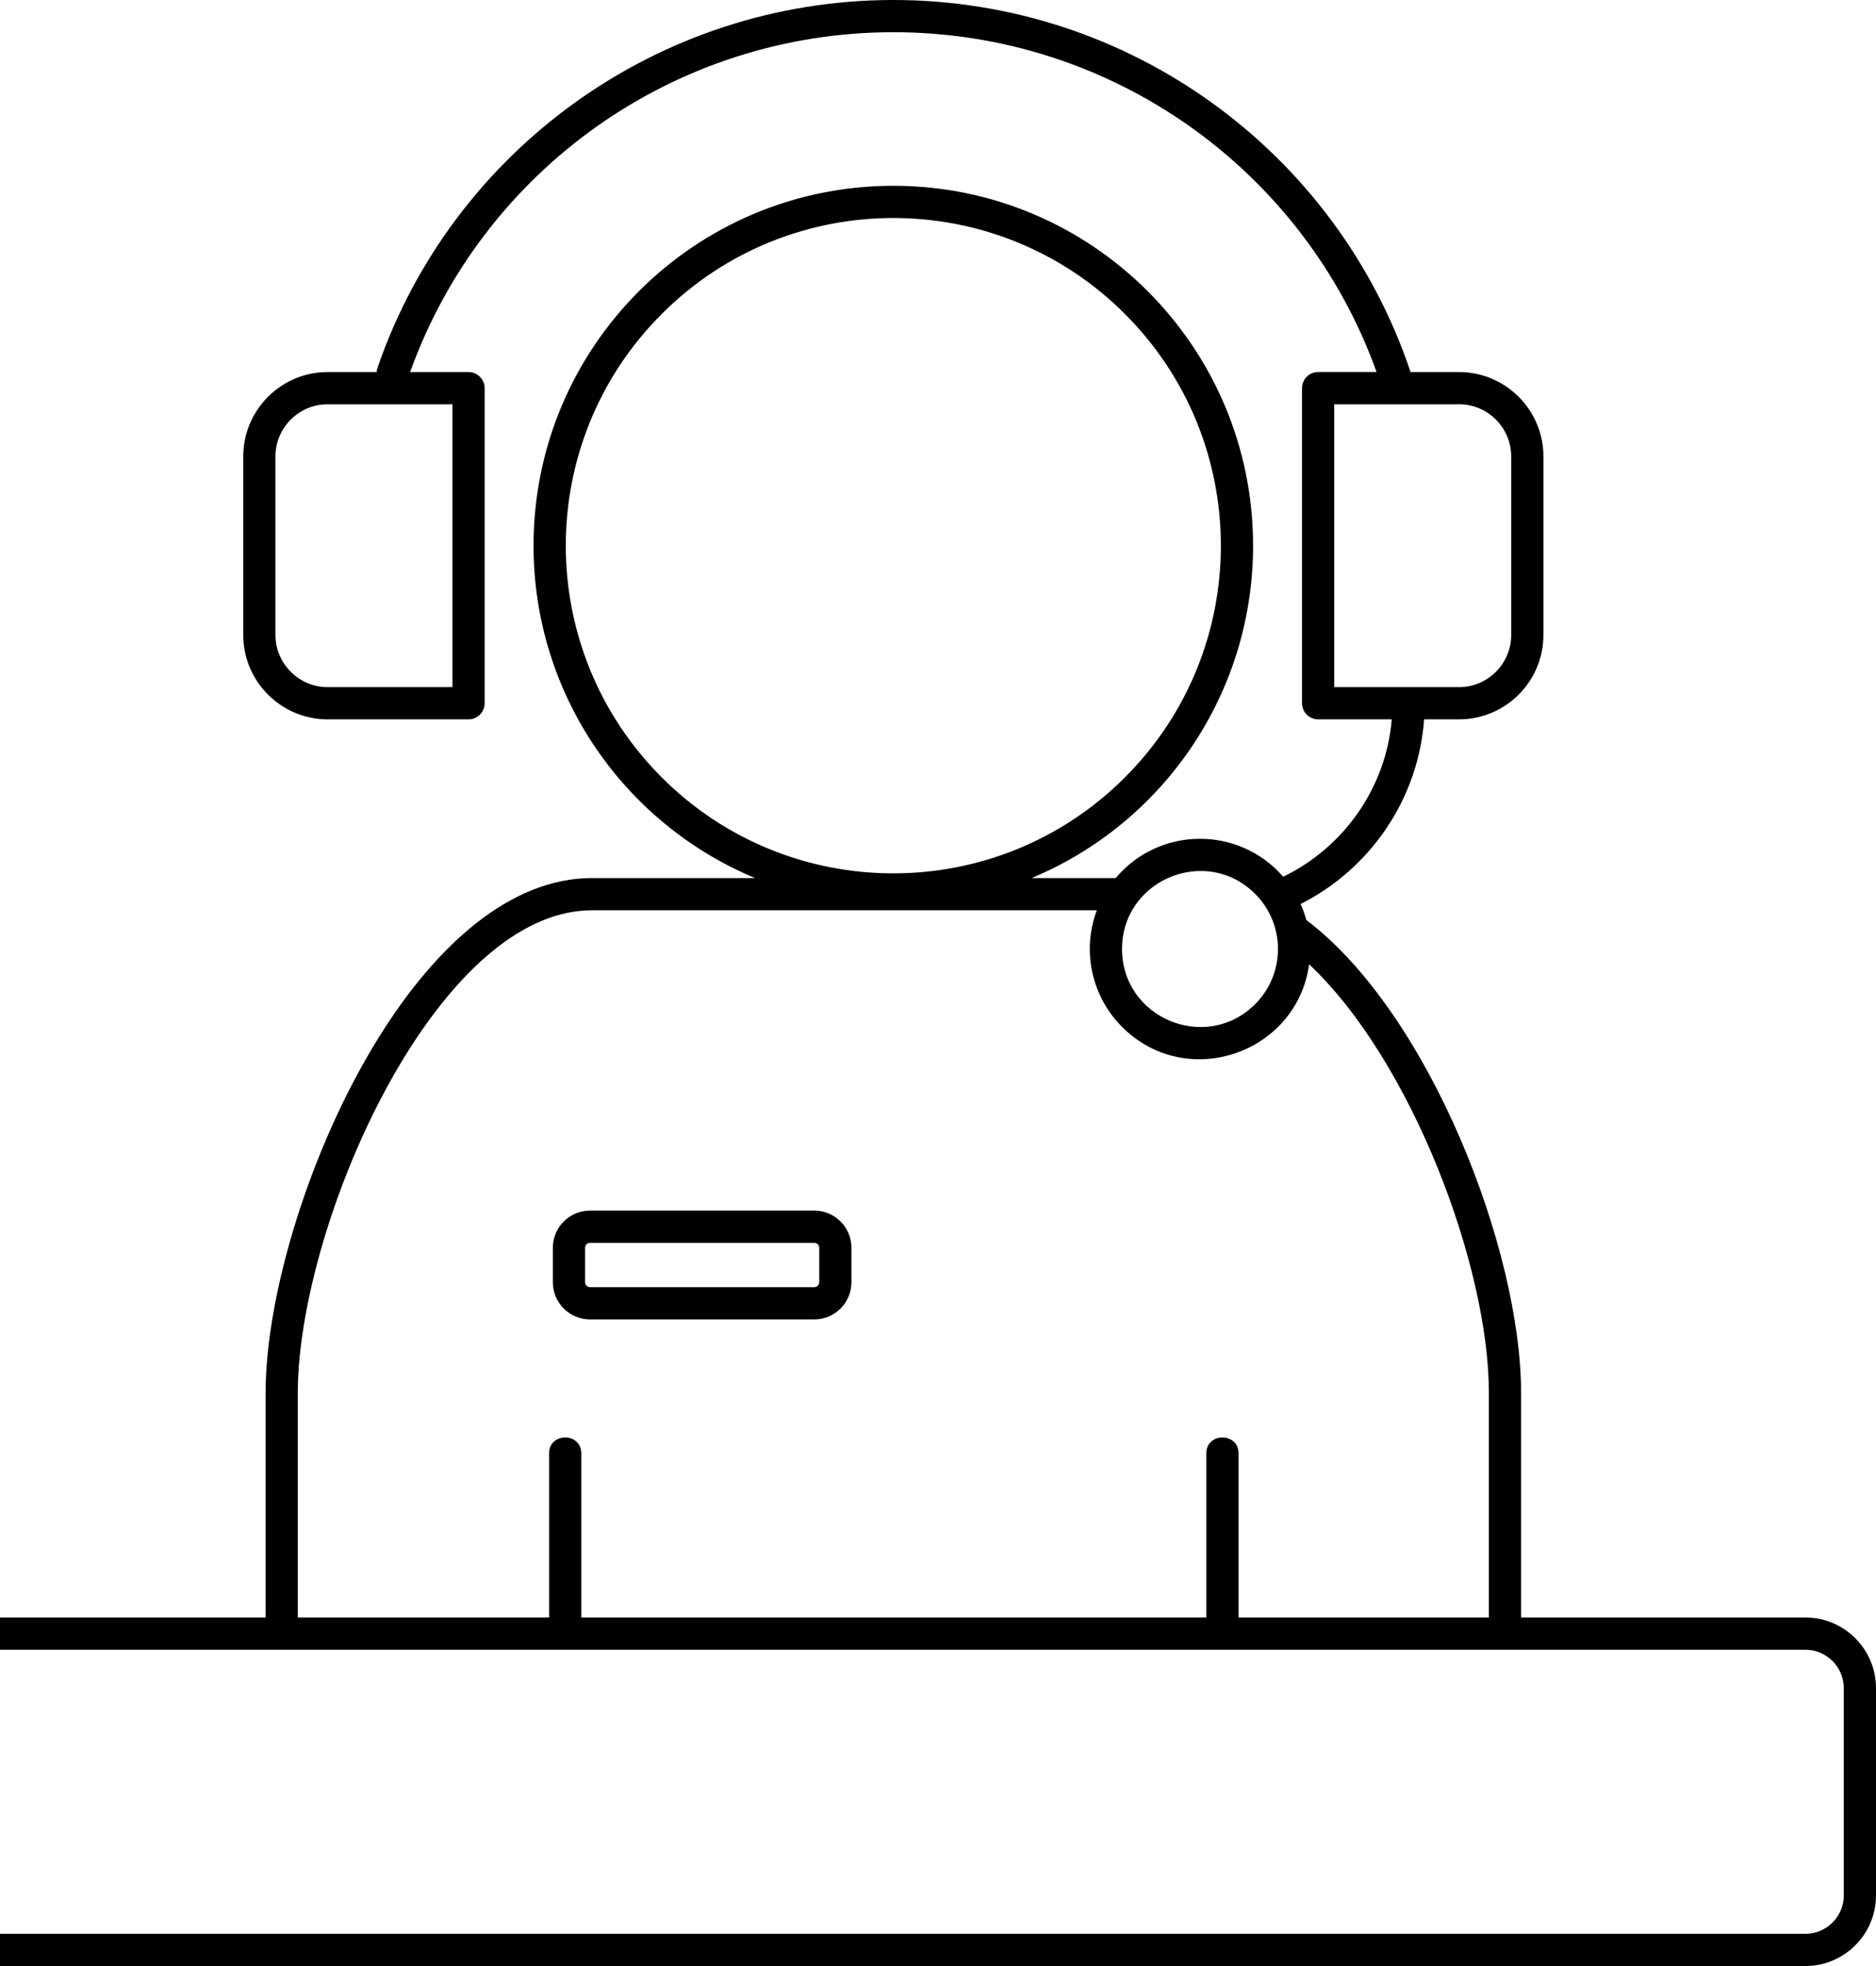 <?xml version="1.0" encoding="UTF-8"?> <svg xmlns="http://www.w3.org/2000/svg" width="42" height="44" viewBox="0 0 42 44" fill="none"><path fill-rule="evenodd" clip-rule="evenodd" d="M29.246 20.589C32.008 22.683 34.054 27.977 34.054 31.172V36.2H40.421C41.29 36.2 42 36.91 42 37.779V42.421C42 43.29 41.29 44 40.421 44H-0.421C-1.29 44 -2 43.29 -2 42.421V37.779C-2 36.91 -1.29 36.2 -0.421 36.2H5.946V31.172C5.946 28.99 6.934 25.699 8.483 23.212C9.754 21.17 11.415 19.651 13.255 19.651H16.904C13.949 18.419 11.945 15.518 11.945 12.213C11.945 7.764 15.552 4.158 20 4.158C24.448 4.158 28.054 7.764 28.054 12.213C28.054 15.518 26.051 18.419 23.096 19.651H24.978C25.954 18.492 27.733 18.477 28.728 19.621C30.091 18.962 31.031 17.625 31.159 16.099H29.511C29.311 16.099 29.15 15.937 29.15 15.738V8.687C29.15 8.488 29.311 8.326 29.511 8.326H30.819C29.193 3.801 24.892 0.721 20 0.721C15.111 0.721 10.808 3.799 9.182 8.327H10.489C10.689 8.327 10.85 8.488 10.85 8.687V15.738C10.85 15.938 10.689 16.099 10.489 16.099H7.332C6.294 16.099 5.446 15.251 5.446 14.212V10.213C5.446 9.175 6.294 8.327 7.332 8.327H8.432C8.434 8.295 8.44 8.264 8.451 8.233C10.129 3.35 14.754 0 20 0C25.284 0 29.925 3.393 31.58 8.327H32.668C33.706 8.327 34.554 9.175 34.554 10.213V14.212C34.554 15.251 33.706 16.099 32.668 16.099H31.883C31.755 17.874 30.688 19.44 29.118 20.232C29.17 20.347 29.212 20.466 29.246 20.589ZM33.333 36.2V31.172C33.333 28.329 31.593 23.727 29.309 21.582C29.03 23.582 26.564 24.426 25.122 22.983C24.443 22.305 24.213 21.285 24.556 20.372H13.256C11.702 20.372 10.243 21.746 9.094 23.592C7.612 25.972 6.667 29.105 6.667 31.172V36.2H12.293V32.527C12.293 32.052 13.014 32.052 13.014 32.527V36.2H27.007V32.527C27.007 32.052 27.729 32.052 27.729 32.527V36.2H33.333ZM40.421 36.922H-0.421C-0.892 36.922 -1.279 37.309 -1.279 37.779V42.421C-1.279 42.892 -0.892 43.279 -0.421 43.279H40.421C40.892 43.279 41.279 42.892 41.279 42.421V37.779C41.279 37.308 40.892 36.922 40.421 36.922ZM13.208 27.093C12.979 27.093 12.771 27.187 12.62 27.337L12.621 27.338C12.472 27.482 12.377 27.701 12.377 27.924V28.698C12.377 29.155 12.75 29.529 13.208 29.529H18.231C18.689 29.529 19.062 29.155 19.062 28.698V27.924C19.062 27.468 18.689 27.093 18.231 27.093H13.208ZM18.231 27.815H13.208C13.178 27.815 13.15 27.827 13.13 27.847L13.13 27.846C13.11 27.866 13.098 27.894 13.098 27.924V28.698C13.098 28.757 13.148 28.807 13.208 28.807H18.231C18.291 28.807 18.341 28.757 18.341 28.698V27.924C18.341 27.862 18.29 27.815 18.231 27.815ZM28.1 20.005C27.003 18.908 25.12 19.689 25.12 21.239C25.12 22.789 27.003 23.57 28.1 22.473C28.782 21.791 28.782 20.686 28.1 20.005ZM32.668 9.048H29.871V15.378H32.668C33.308 15.378 33.833 14.852 33.833 14.212V10.213C33.833 9.573 33.308 9.048 32.668 9.048ZM10.129 9.048H7.332C6.692 9.048 6.167 9.573 6.167 10.213V14.212C6.167 14.852 6.692 15.378 7.332 15.378H10.129V9.048ZM25.185 7.027C22.322 4.163 17.678 4.163 14.815 7.027C11.951 9.891 11.951 14.534 14.815 17.398C17.678 20.262 22.322 20.262 25.185 17.398C28.049 14.534 28.049 9.891 25.185 7.027Z" fill="black"></path></svg> 